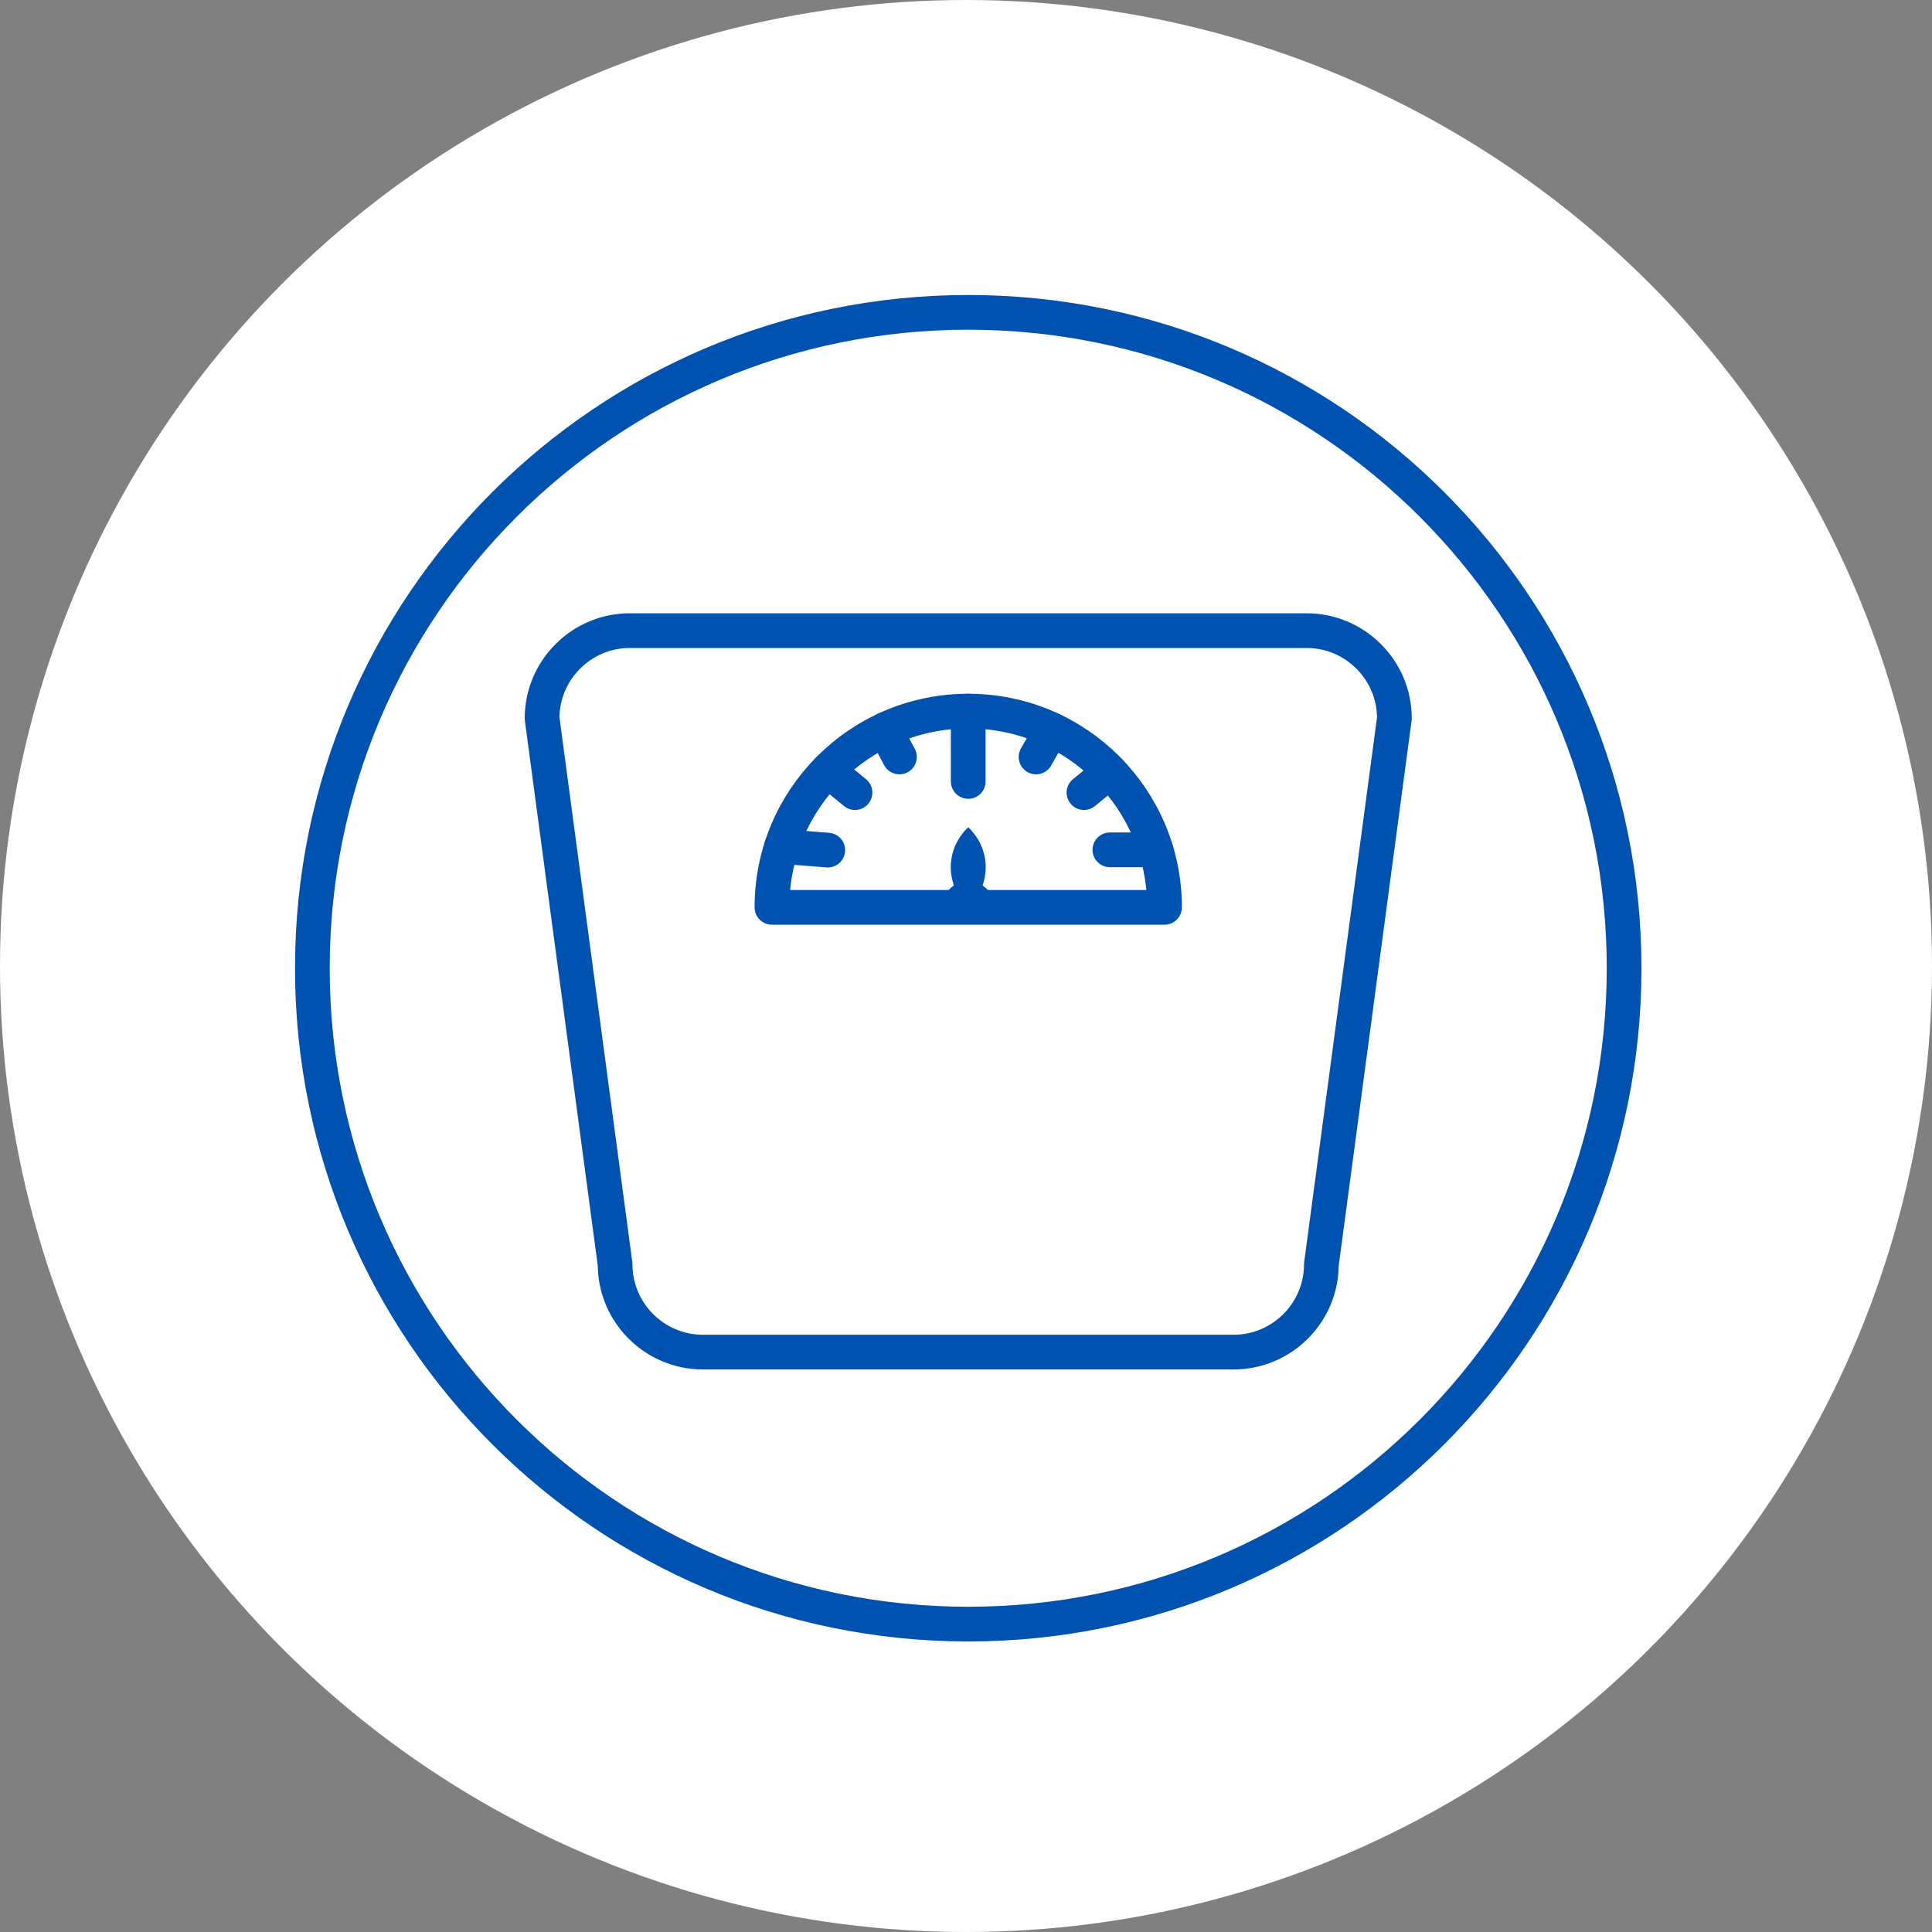 <?xml version="1.0" encoding="UTF-8"?>
<svg width="167px" height="167px" viewBox="0 0 167 167" version="1.1" xmlns="http://www.w3.org/2000/svg" xmlns:xlink="http://www.w3.org/1999/xlink">
    <rect x="0" y="0" width="167" height="167" fill="#808080" stroke="none"/>
    <title>Group 4</title>
    <g id="Page-1" stroke="none" stroke-width="1" fill="none" fill-rule="evenodd">
        <g id="Risikofaktoren_Unterseite" transform="translate(-149, -2624)">
            <g id="Group" transform="translate(-3, 2494)">
                <g id="Group-4" transform="translate(152, 130)">
                    <g id="berg-icon" fill="#FFFFFF">
                        <circle id="Oval" cx="83.5" cy="83.5" r="83.5"></circle>
                    </g>
                    <g id="Group-25" transform="translate(27, 27)">
                        <path d="M79.641,89.874 L33.746,89.874 C29.579,89.874 26.17,86.465 26.17,82.298 L19.856,35.088 C19.856,30.921 23.265,27.512 27.432,27.512 L85.954,27.512 C90.121,27.512 93.531,30.921 93.531,35.088 L87.217,82.298 C87.217,86.465 83.808,89.874 79.641,89.874 Z" id="Stroke-1" stroke="#0052B1" stroke-width="3" stroke-linecap="round" stroke-linejoin="round"></path>
                        <path d="M73.66,51.431 L39.725,51.431 C39.725,42.062 47.321,34.467 56.697,34.467 C66.066,34.467 73.66,42.062 73.66,51.431 Z" id="Stroke-3" stroke="#0052B1" stroke-width="3" stroke-linecap="round" stroke-linejoin="round"></path>
                        <line x1="56.693" y1="40.548" x2="56.693" y2="34.467" id="Stroke-5" stroke="#0052B1" stroke-width="3" stroke-linecap="round" stroke-linejoin="round"></line>
                        <line x1="68.935" y1="46.458" x2="72.919" y2="46.458" id="Stroke-7" stroke="#0052B1" stroke-width="3" stroke-linecap="round" stroke-linejoin="round"></line>
                        <line x1="44.55" y1="46.482" x2="40.559" y2="46.166" id="Stroke-9" stroke="#0052B1" stroke-width="3" stroke-linecap="round" stroke-linejoin="round"></line>
                        <line x1="46.906" y1="41.512" x2="44.55" y2="39.585" id="Stroke-11" stroke="#0052B1" stroke-width="3" stroke-linecap="round" stroke-linejoin="round"></line>
                        <line x1="50.747" y1="38.431" x2="49.486" y2="36.07" id="Stroke-13" stroke="#0052B1" stroke-width="3" stroke-linecap="round" stroke-linejoin="round"></line>
                        <line x1="63.903" y1="36.07" x2="62.555" y2="38.431" id="Stroke-15" stroke="#0052B1" stroke-width="3" stroke-linecap="round" stroke-linejoin="round"></line>
                        <line x1="68.935" y1="39.686" x2="66.696" y2="41.512" id="Stroke-17" stroke="#0052B1" stroke-width="3" stroke-linecap="round" stroke-linejoin="round"></line>
                        <path d="M58.95,51.429 L54.436,51.429 C54.436,50.185 55.446,49.175 56.696,49.175 C57.94,49.175 58.95,50.185 58.95,51.429" id="Fill-19" fill="#0052B1"></path>
                        <path d="M56.693,51.431 C54.687,49.507 54.674,46.427 56.693,44.506 C58.712,46.427 58.699,49.507 56.693,51.431" id="Fill-21" fill="#0052B1"></path>
                        <path d="M113.386,56.693 C113.386,88.004 88.004,113.386 56.693,113.386 C25.382,113.386 0,88.004 0,56.693 C0,25.382 25.382,0 56.693,0 C88.004,0 113.386,25.382 113.386,56.693 Z" id="Stroke-23" stroke="#0052B1" stroke-width="3"></path>
                    </g>
                </g>
            </g>
        </g>
    </g>
</svg>